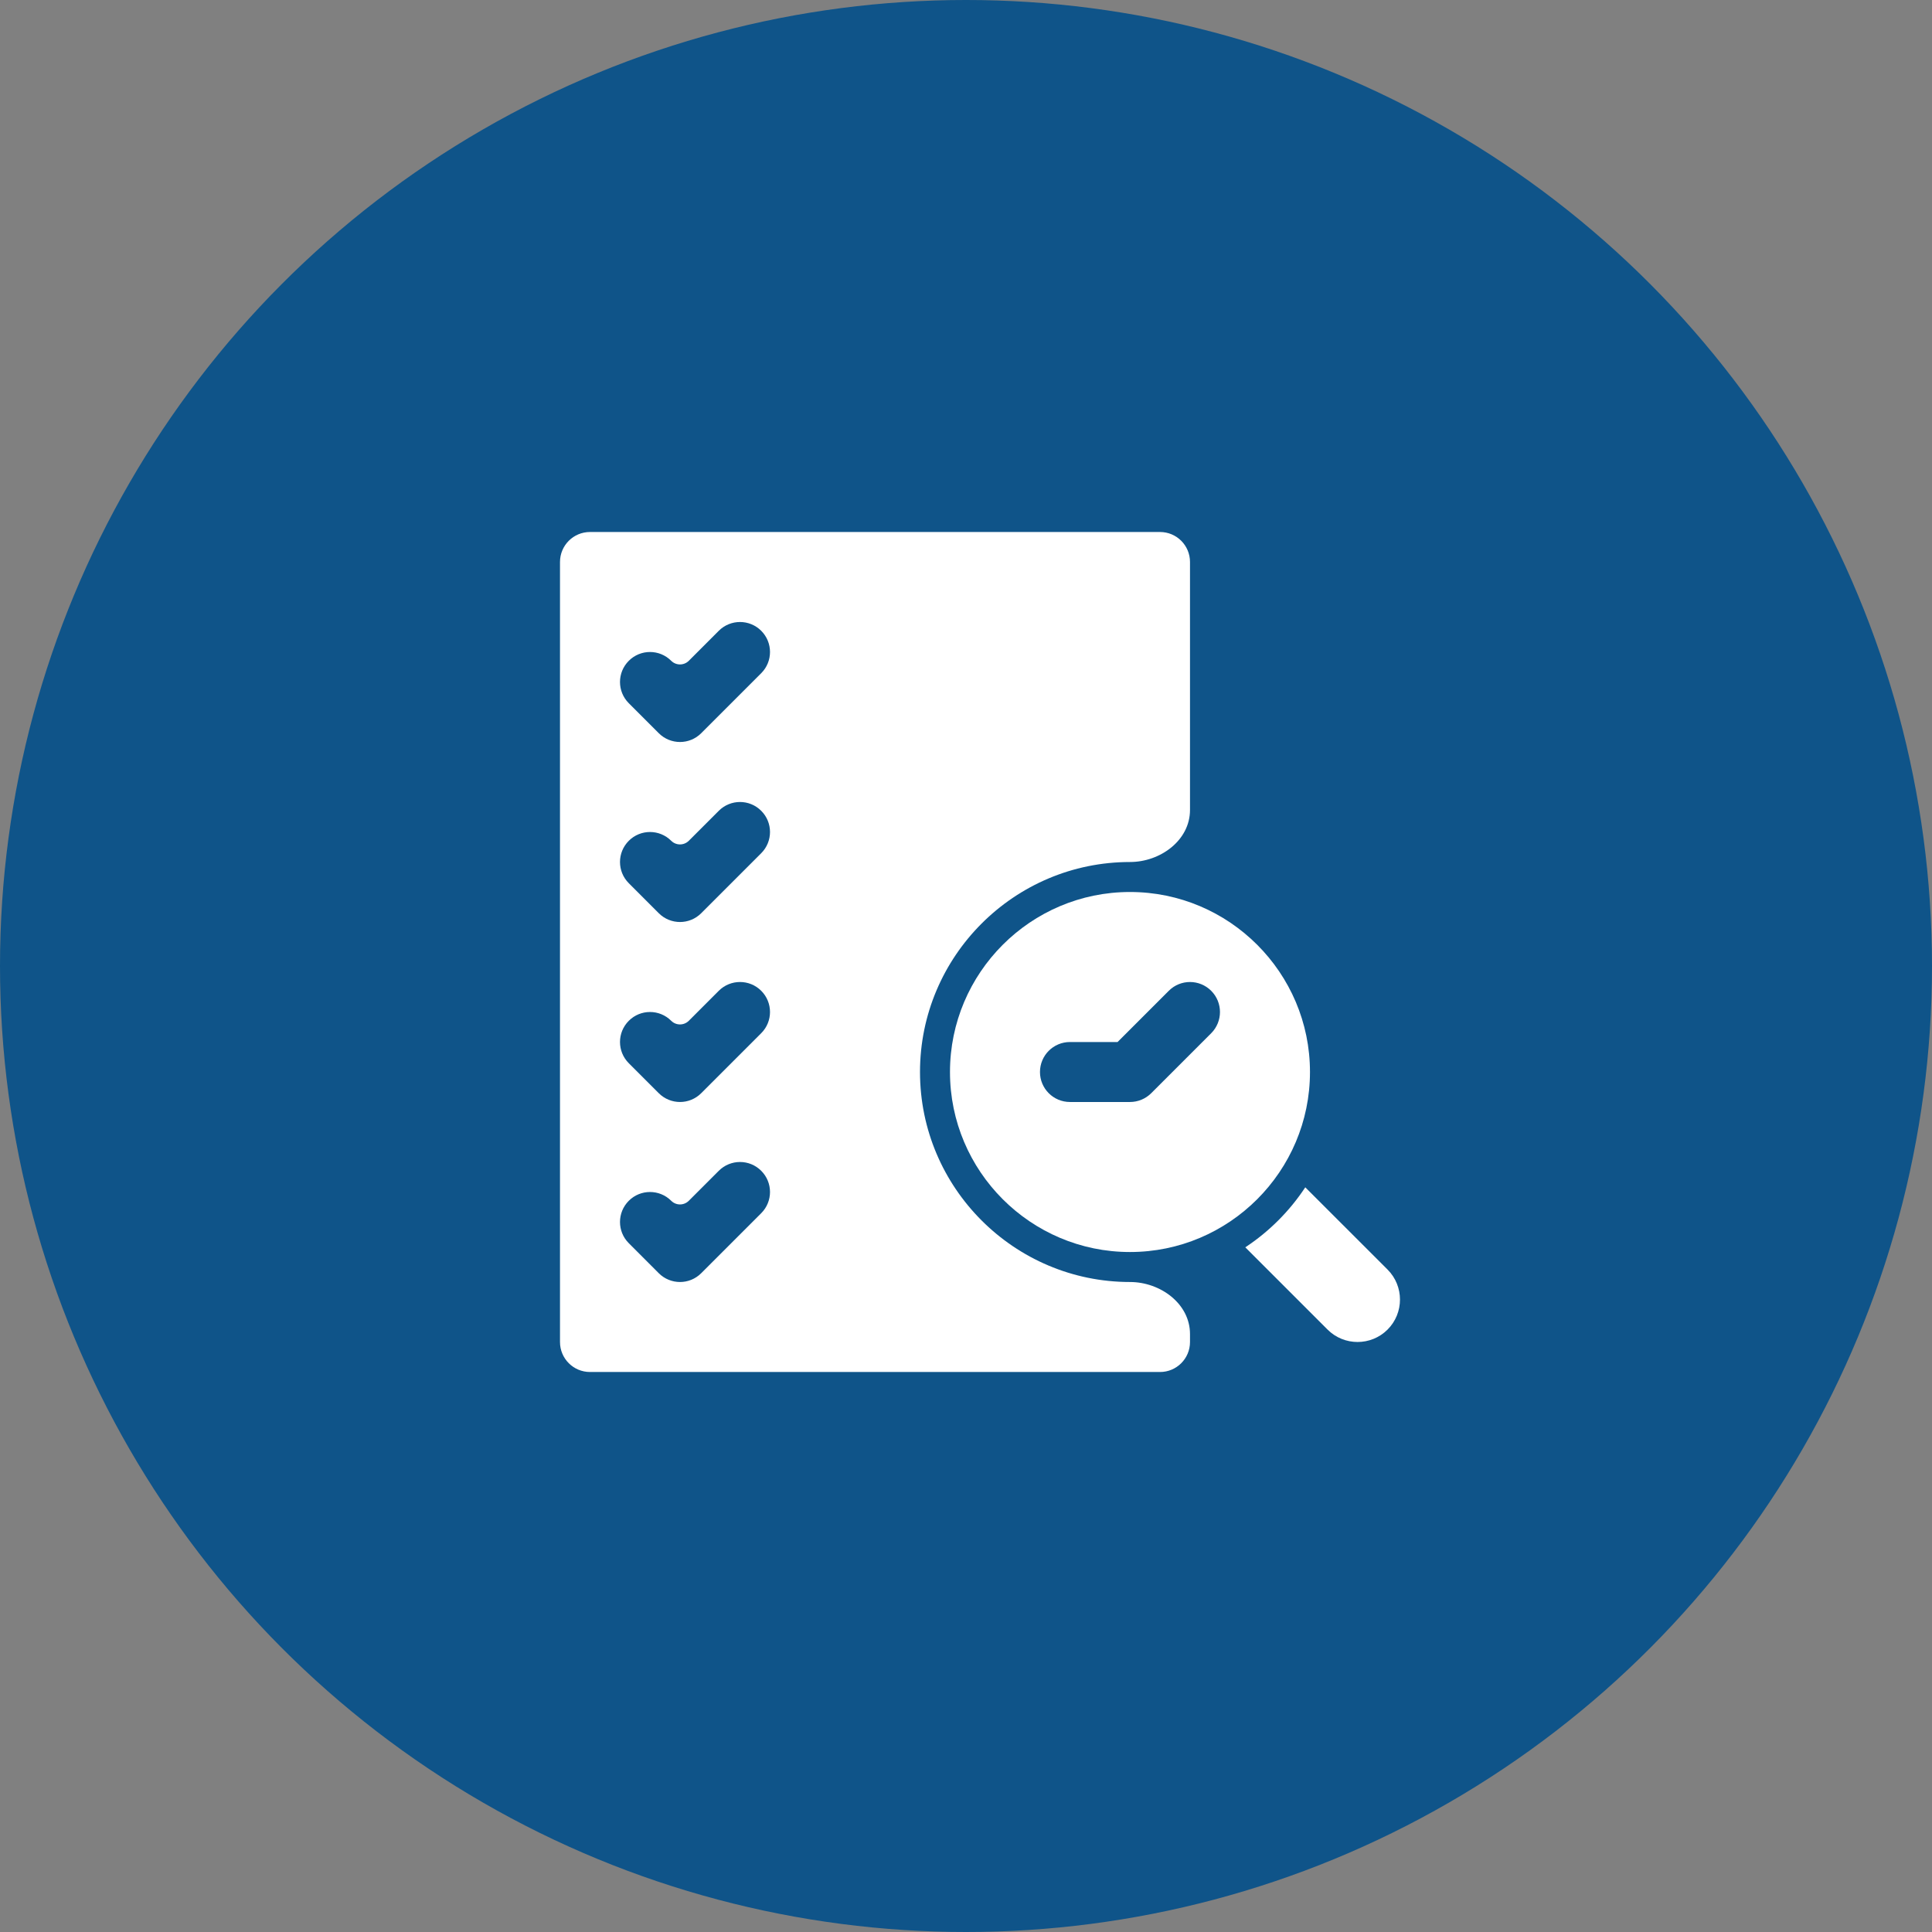 <svg xmlns="http://www.w3.org/2000/svg" width="69" height="69" viewBox="0 0 69 69" fill="none"><rect x="0" y="0" width="69" height="69" fill="#808080" stroke="none"/><circle cx="34.5" cy="34.5" r="34.5" fill="#0F5489"></circle><path d="M33.928 38.286C33.928 41.831 36.811 44.715 40.356 44.715C43.901 44.715 46.785 41.831 46.785 38.286C46.785 34.741 43.901 31.857 40.356 31.857C36.811 31.857 33.928 34.741 33.928 38.286ZM43.257 35.386C43.675 35.804 43.675 36.482 43.257 36.901L41.114 39.044C40.913 39.244 40.641 39.357 40.356 39.357H38.213C37.621 39.357 37.142 38.878 37.142 38.286C37.142 37.694 37.621 37.215 38.213 37.215H39.913L41.742 35.386C42.16 34.967 42.838 34.967 43.257 35.386Z" fill="white"></path><path d="M49.556 45.342L46.617 42.404C46.056 43.255 45.326 43.985 44.475 44.547L47.413 47.485C48.004 48.076 48.964 48.076 49.556 47.485C50.147 46.893 50.147 45.934 49.556 45.342Z" fill="white"></path><path d="M32.857 38.286C32.857 34.151 36.222 30.786 40.357 30.786V30.786C41.441 30.786 42.5 30.012 42.5 28.928V20.071C42.5 19.479 42.021 19 41.429 19H21.071C20.48 19 20 19.479 20 20.071V47.929C20 48.521 20.48 49 21.071 49H41.429C42.021 49 42.5 48.521 42.5 47.929V47.644C42.5 46.56 41.441 45.786 40.357 45.786V45.786C36.222 45.786 32.857 42.421 32.857 38.286ZM27.186 43.329L25.043 45.472C24.834 45.681 24.56 45.786 24.286 45.786C24.012 45.786 23.737 45.681 23.528 45.472L22.457 44.4C22.038 43.982 22.038 43.304 22.457 42.885C22.875 42.467 23.553 42.467 23.972 42.885V42.885C24.145 43.059 24.426 43.059 24.6 42.885L25.671 41.814C26.09 41.395 26.768 41.395 27.186 41.814C27.605 42.232 27.605 42.91 27.186 43.329ZM27.186 36.9L25.043 39.043C24.834 39.252 24.56 39.357 24.286 39.357C24.012 39.357 23.737 39.252 23.528 39.043L22.457 37.972C22.038 37.553 22.038 36.875 22.457 36.457C22.875 36.038 23.553 36.038 23.972 36.457V36.457C24.145 36.63 24.426 36.63 24.6 36.457L25.671 35.385C26.09 34.967 26.768 34.967 27.186 35.385C27.605 35.804 27.605 36.482 27.186 36.9ZM27.186 30.472L25.043 32.615C24.834 32.824 24.56 32.929 24.286 32.929C24.012 32.929 23.737 32.824 23.528 32.615L22.457 31.543C22.038 31.125 22.038 30.447 22.457 30.028C22.875 29.61 23.553 29.61 23.972 30.028V30.028C24.145 30.201 24.426 30.201 24.6 30.028L25.671 28.957C26.09 28.538 26.768 28.538 27.186 28.957C27.605 29.375 27.605 30.053 27.186 30.472ZM27.186 24.043L25.043 26.186C24.834 26.395 24.56 26.5 24.286 26.5C24.012 26.5 23.737 26.395 23.528 26.186L22.457 25.115C22.038 24.696 22.038 24.018 22.457 23.6C22.875 23.181 23.553 23.181 23.972 23.6V23.6C24.145 23.773 24.426 23.773 24.6 23.6L25.671 22.528C26.09 22.11 26.768 22.11 27.186 22.528C27.605 22.947 27.605 23.625 27.186 24.043Z" fill="white"></path></svg>